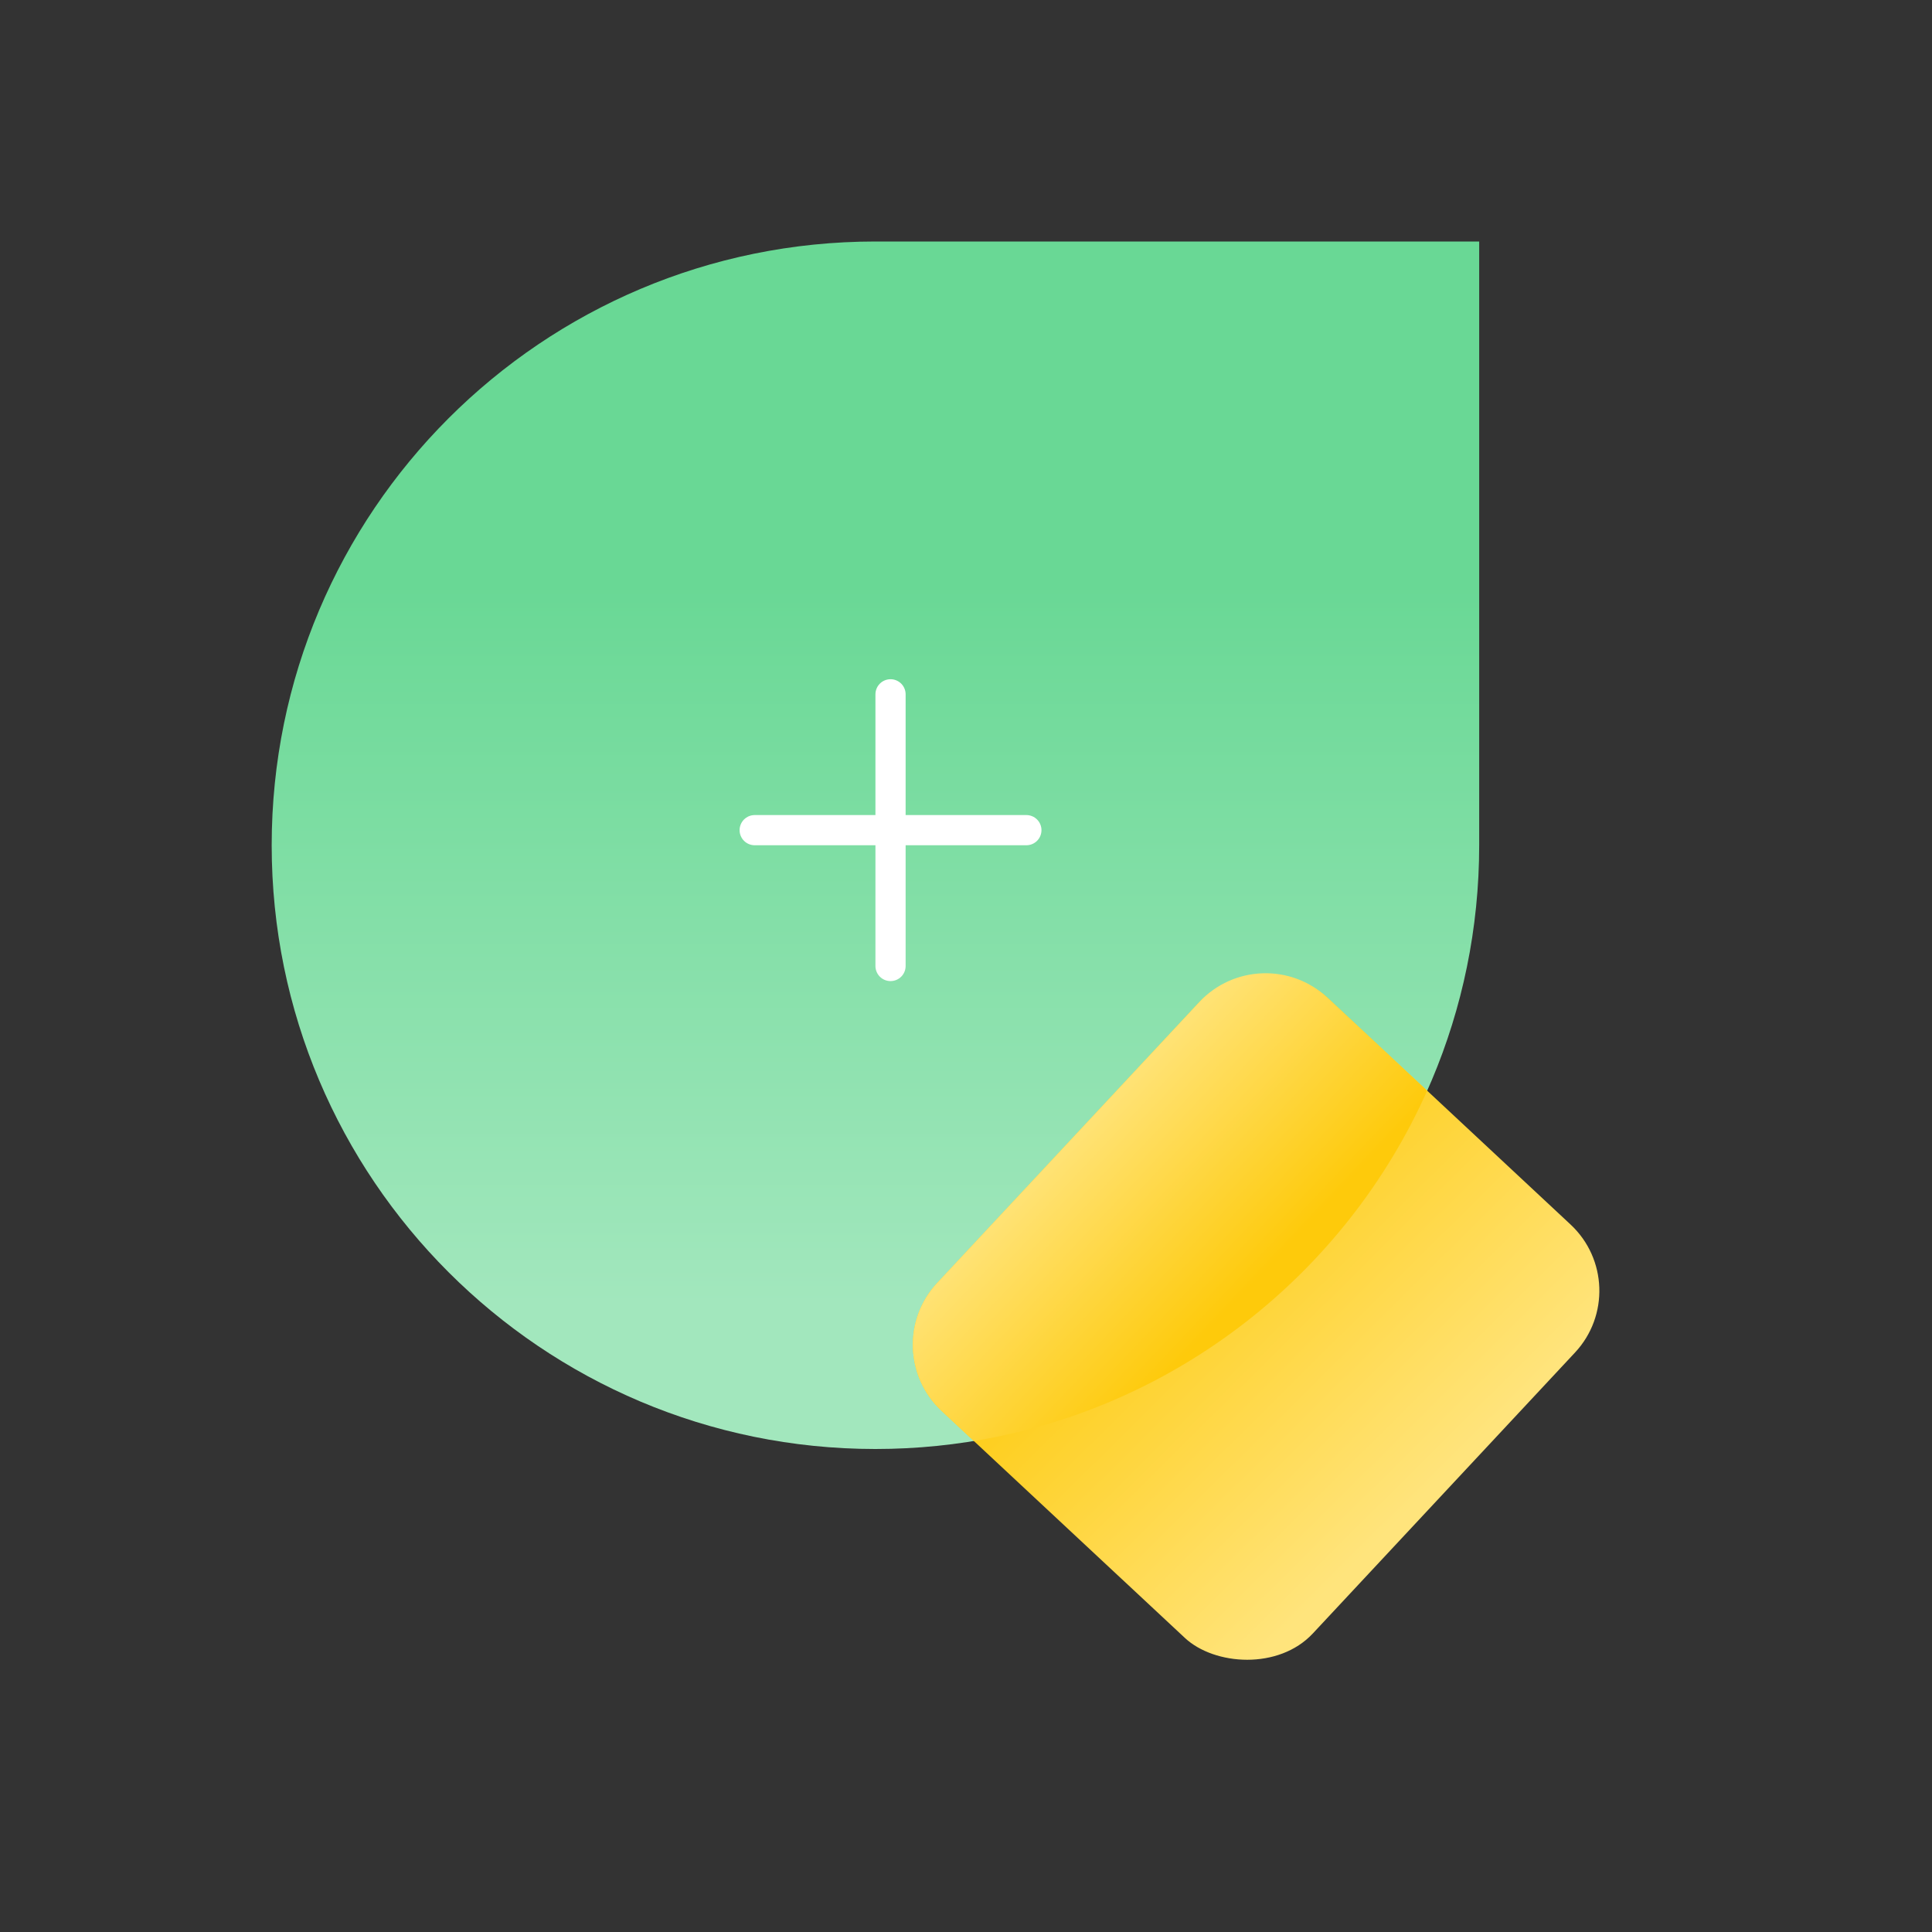 <svg xmlns="http://www.w3.org/2000/svg" width="64" height="64" viewBox="0 0 64 64" fill="none"><rect x="0" y="0" width="64" height="64" fill="#333333" stroke="none"/><path d="M9 28C9 16.954 17.954 8 29 8H49V28C49 39.046 40.046 48 29 48C17.954 48 9 39.046 9 28Z" fill="url(#paint0_linear_606_43385)"></path><rect x="29" y="44.692" width="18.729" height="17.019" rx="3" transform="rotate(-46.977 29 44.692)" fill="url(#paint1_linear_606_43385)"></rect><path fill-rule="evenodd" clip-rule="evenodd" d="M47.276 36.132C44.584 42.172 38.986 46.632 32.259 47.736L31.191 46.739C29.98 45.609 29.915 43.71 31.045 42.499L39.73 33.193C40.86 31.982 42.759 31.916 43.97 33.047L47.276 36.132Z" fill="url(#paint2_linear_606_43385)"></path><path d="M34 27.5H25" stroke="white" stroke-linecap="round" stroke-linejoin="round"></path><path d="M29.5 32L29.5 23" stroke="white" stroke-linecap="round" stroke-linejoin="round"></path><defs><linearGradient id="paint0_linear_606_43385" x1="28.896" y1="19.349" x2="28.896" y2="43.225" gradientUnits="userSpaceOnUse"><stop stop-color="#69D895"></stop><stop offset="1" stop-color="#A2E7BD"></stop></linearGradient><linearGradient id="paint1_linear_606_43385" x1="38.364" y1="47.135" x2="37.824" y2="61.278" gradientUnits="userSpaceOnUse"><stop stop-color="#FECA0B"></stop><stop offset="1" stop-color="#FFE47C"></stop></linearGradient><linearGradient id="paint2_linear_606_43385" x1="41.998" y1="42" x2="36.08" y2="36.413" gradientUnits="userSpaceOnUse"><stop stop-color="#FECA0B"></stop><stop offset="1" stop-color="#FFE47C"></stop></linearGradient></defs></svg>